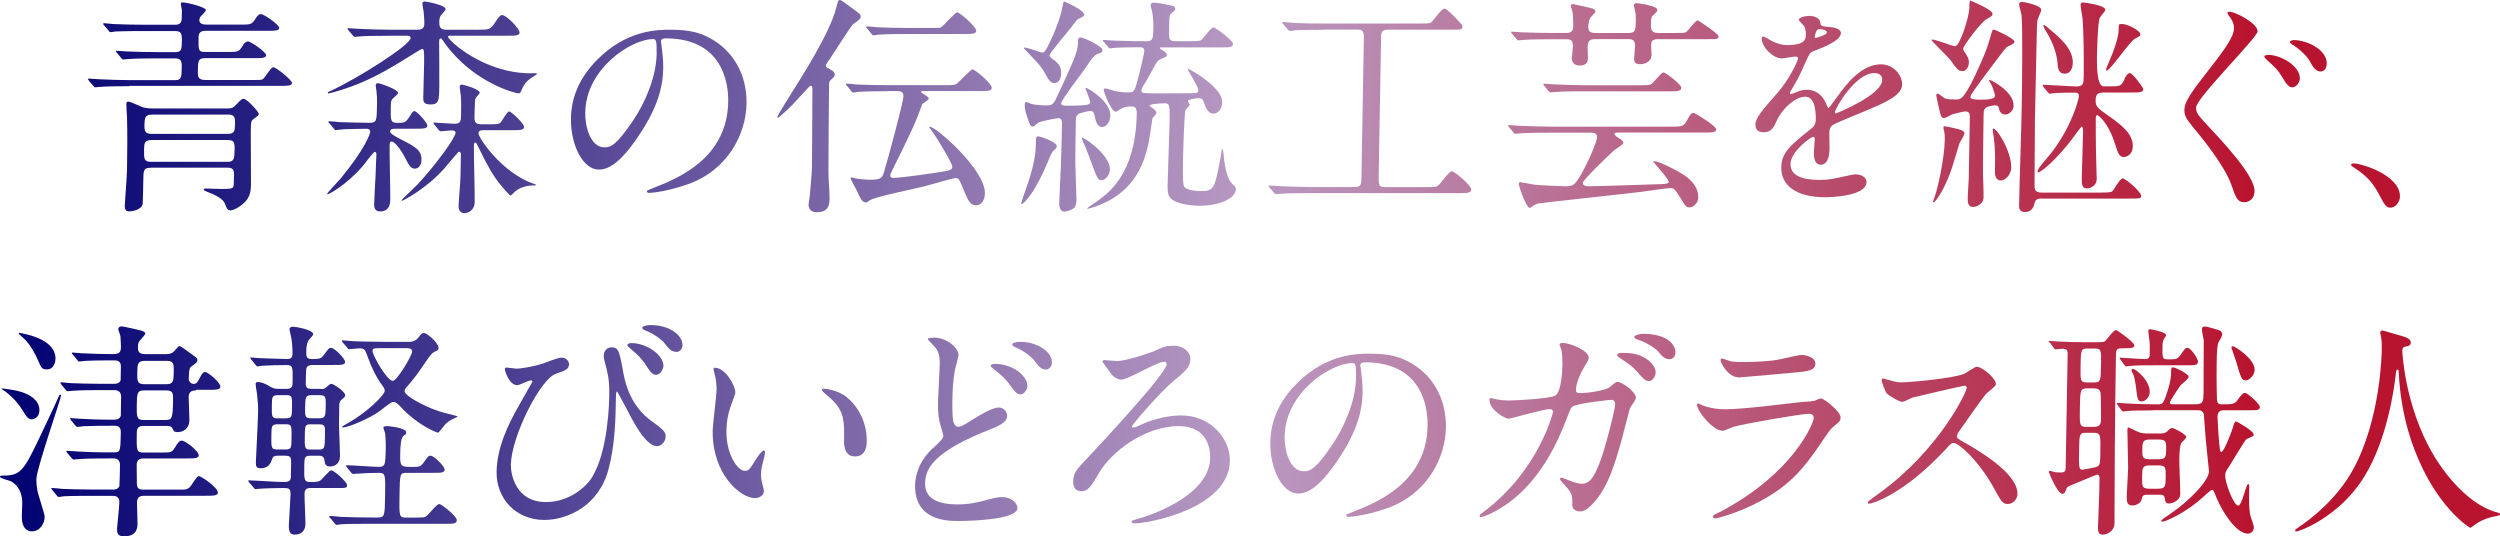 <?xml version="1.0" encoding="UTF-8"?>
<svg id="_レイヤー_2" data-name="レイヤー 2" xmlns="http://www.w3.org/2000/svg" xmlns:xlink="http://www.w3.org/1999/xlink" viewBox="0 0 338.16 72.56">
  <defs>
    <style>
      .cls-1 {
        fill: url(#_名称未設定グラデーション_186);
        stroke-width: 0px;
      }
    </style>
    <linearGradient id="_名称未設定グラデーション_186" data-name="名称未設定グラデーション 186" x1="0" y1="36.28" x2="338.16" y2="36.28" gradientUnits="userSpaceOnUse">
      <stop offset="0" stop-color="#000071"/>
      <stop offset=".5" stop-color="#b999c2"/>
      <stop offset=".9" stop-color="#b8142f"/>
    </linearGradient>
  </defs>
  <g id="_テキスト" data-name="テキスト">
    <g>
      <path class="cls-1" d="m17.46,11.66c-2.73,0-3.54.06-3.91.09-.12,0-.59.06-.68.06s-.15-.06-.24-.19l-.61-.71q-.12-.16-.12-.22c0-.06.03-.06.09-.06.22,0,1.18.09,1.39.09,1.49.06,2.79.12,4.25.12h6.08c.84,0,.84-.43.87-1.67.01-.74.02-1.27-.88-1.27h-2.45c-2.73,0-3.63.06-3.94.09-.09,0-.56.06-.65.06-.12,0-.15-.06-.28-.22l-.58-.71c-.06-.06-.12-.16-.12-.19,0-.06.03-.06.09-.06.22,0,1.18.09,1.36.09,1.52.06,2.79.09,4.25.09h2.29c.9,0,.9-.31.93-1.55.02-.99-.1-1.3-.97-1.3h-4.12c-2.73,0-3.63.06-3.91.06-.12.03-.56.09-.68.09-.09,0-.15-.09-.24-.22l-.61-.71c-.12-.12-.12-.16-.12-.19,0-.06.03-.09.13-.09.19,0,1.15.12,1.36.12,1.52.06,2.79.09,4.25.09h3.91c.34,0,.96,0,.98-.81l.02-1.18c-.03-.16-.14-.74-.14-.87,0-.16.06-.16.25-.16.56,0,3.15.62,3.14,1.05,0,.19-.73.81-.79.96-.06.12-.1.28-.1.4-.01.59.8.59.98.59h4.9c.99,0,1.24-.06,1.66-.71.38-.65.6-.71.79-.71.43,0,2.49,1.46,2.48,1.86,0,.4-.57.4-1.65.4h-8.19c-.43,0-1.05,0-1.07.81-.03,1.86-.04,2.05.93,2.05h3.32c.99,0,1.24-.06,1.62-.71s.63-.71.82-.71c.4,0,2.46,1.46,2.45,1.86,0,.16-.13.25-.28.31-.25.09-.59.09-1.37.09h-6.6c-.96,0-.97.34-.99,1.8-.01.62-.02,1.15,1,1.15h6.85c.9,0,.93,0,1.34-.59.73-.99.79-1.12,1.07-1.12.31,0,2.48,1.71,2.47,2.11,0,.4-.57.4-1.62.4h-20.4Zm2.91,11.04c-.96,0-.97.28-.99,1.86,0,.28-.05,2.82-.08,3.04-.2.81-1.47.99-1.75.99-.47,0-.68-.15-.67-.81,0-.37.29-4,.3-4.77.04-2.02.06-5.3,0-7.19-.03-.28-.1-1.55-.09-1.8,0-.22.13-.28.25-.28.25,0,1.69.65,2,.78.56.15,1.02.15,1.36.15h10.17c.53,0,.75-.15,1.06-.5.76-.81.85-.81,1.01-.81.47,0,2.08,1.77,2.07,2.08,0,.15-.32.37-.66.62-.41.28-.41.43-.43,1.8-.02,1.12.05,6.2.03,7.1-.01.78-.12,1.58-.69,2.23-.7.78-1.67,1.27-2.1,1.27-.4,0-.49-.28-.7-.81-.18-.5-.57-.99-2.45-1.71-.12-.06-.46-.19-.46-.28,0-.12.1-.16.25-.16.34,0,1.8.06,2.08.06,1.15,0,1.49-.03,1.65-.25.1-.12.1-.5.12-1.64.01-.65-.11-.99-.85-.99h-10.42Zm10.46-.81c.87,0,.88-.53.9-1.71.02-.9-.07-1.24-.91-1.24h-10.32c-.93,0-1,.4-1.01,1.24-.02,1.33-.03,1.71.99,1.71h10.36Zm-10.21-6.39c-.96,0-1.06.31-1.08,1.46-.01.84.1,1.15,1.03,1.15h10.2c.99,0,1-.43,1.02-1.4.01-.62.02-1.21-.85-1.21h-10.32Z"/>
      <path class="cls-1" d="m44.56,16.68c-.12-.12-.15-.16-.15-.19,0-.06.06-.09.13-.09.22,0,1.18.09,1.36.12,1.27.03,2.73.09,3.97.09,1.09,0,1.09-.12,1.13-2.6.01-.65-.01-1.18-.07-1.58,0-.12-.11-.74-.11-.87,0-.22.13-.31.32-.31.22,0,2.71.84,2.71,1.33,0,.19-.73.71-.82.87-.16.22-.16.53-.17,1.12-.03,1.8-.04,2.05.99,2.05.81,0,1.02-.03,1.5-.78.45-.71.51-.81.7-.81.37,0,1.77,1.61,1.76,1.95,0,.43-.57.43-1.65.43h-2.48c-.65,0-.9.03-.91.4q0,.28,1.13.87c2.24,1.15,3.14,1.58,3.11,2.95-.01.59-.3,1.18-.89,1.18-.56,0-.77-.4-1.34-1.49-.51-1.02-1.39-2.17-1.79-2.17-.28,0-.28.16-.29.71-.02,1.15.11,6.17.09,7.19,0,.31-.03,1.55-1.36,1.55-.71,0-.83-.5-.82-.93.01-.62.15-3.35.19-3.91,0-.43.1-2.45.11-2.85,0-.09,0-.37-.21-.37-.19,0-1.33,1.55-1.58,1.86-2.25,2.64-4.66,3.88-4.78,3.88-.06,0-.09-.03-.09-.06,0-.12,1.61-1.83,1.83-2.08,3.45-4.19,3.98-6.11,3.99-6.29,0-.43-.33-.43-.55-.43-.87,0-2.08.03-2.98.06-.12,0-1.03.12-1.12.12-.12,0-.18-.09-.28-.22l-.58-.71Zm8.02-11.84c-2.36,0-3.35.03-3.94.09-.09,0-.56.06-.65.06-.12,0-.15-.06-.28-.22l-.58-.68c-.12-.15-.12-.19-.12-.22,0-.06.03-.06.09-.06.22,0,1.18.09,1.36.09,1.52.06,2.79.12,4.25.12h3.81c.87,0,.88-.59.88-.9,0-.31-.04-1.12-.1-1.55-.03-.16-.17-.93-.17-1.09,0-.16.1-.28.35-.28.12,0,2.81.47,2.8,1.05,0,.16-.54.68-.63.81-.16.25-.23.5-.23.87-.01.59.04,1.09.94,1.09h4.25c1.49,0,1.74,0,2.34-.96.61-.96.79-1.02.98-1.02.56,0,2.36,1.83,2.35,2.36,0,.43-.63.43-1.65.43h-7.69c-.19,0-.34,0-.34.15,0,.43,4.78,4.93,11.14,4.93.12,0,.65-.03.78,0,.06,0,.12.06.12.12,0,.03-.44.28-.47.31-1.07.65-1.35,1.18-1.68,1.98-.06.16-.16.31-.35.31-.4,0-6.11-1.43-9.96-6.76-.15-.22-.45-.68-.55-.68-.22,0-.22.25-.23.5,0,.19.04,5.08.02,6.05-.03,1.86-.04,2.39-1.22,2.39-.96,0-.95-.5-.95-.9.01-.78.1-4.19.12-4.87,0-1.55,0-1.74-.31-1.74-.09,0-1.91,1.15-2.16,1.3-2.76,1.71-5.36,3.19-8.66,4.22-.87.28-1.71.5-1.78.5-.09,0-.12-.06-.12-.12,0-.06.03-.06.38-.22,3.81-1.77,10.81-6.23,10.82-7.16,0-.31-.37-.31-.49-.31h-2.48Zm12.8,12.77c-.19,0-.65,0-.66.4-.01.65,3.13,5.3,7.38,6.82.06,0,.4.12.4.19,0,.06-.03.06-.25.06-.65,0-1.99.12-2.84,1.08-.25.25-.28.28-.35.28-.16,0-1.28-1.33-1.49-1.61-.82-1.02-1.63-2.36-2.89-4.99-.12-.28-.27-.56-.39-.56-.16,0-.19.22-.19.37-.02,1.09.13,6.51.11,7.75-.02.87-.71,1.43-1.39,1.43s-.8-.62-.79-.93c.01-.68.24-3.13.26-4.06l.05-2.91c0-.09,0-.4-.21-.4-.06,0-.12.03-.19.09-.54.59-1.33,1.58-1.87,2.2-2.56,2.85-5.63,4.34-5.66,4.34-.09,0-.09-.03-.09-.09s1.92-1.86,2.15-2.11c2.56-2.76,5.13-6.32,5.15-7.01,0-.28-.34-.31-.52-.31-.22,0-1.34.12-1.49.12-.09,0-.15-.06-.28-.19l-.58-.71q-.12-.16-.12-.22c0-.06.06-.06.09-.06.4,0,2.32.16,2.76.16.87,0,.88-.4.89-1.36.02-.96.03-1.74-.05-2.51-.03-.19-.14-1.02-.14-1.15,0-.09.04-.28.31-.28.12,0,2.41.59,2.4,1.12,0,.12-.57.65-.6.81-.07.34-.1,2.08-.11,2.51-.01.62.14.93.98.93h.84c1.33,0,1.49,0,1.77-.31.16-.19.83-1.43,1.11-1.43.25,0,2.02,1.61,2.01,2.11,0,.43-.6.43-1.68.43h-3.84Z"/>
      <path class="cls-1" d="m89.4,5.64c0,.09.06.22.06.34.11.99.28,1.98.25,3.35-.04,2.08-.55,4.96-3.35,9.08-2.55,3.78-4.14,4.53-5.38,4.53-2.05,0-3.82-3.19-3.75-6.98.03-1.64.42-4.77,3.58-7.91,4.01-4.03,8.16-4.03,9.96-4.03,2.82,0,4.11.56,4.97.99,3.32,1.64,5.31,4.96,5.24,9.02-.07,4.03-2.48,8.99-8,10.91-2.65.93-4.7,1.15-5.17,1.15-.12,0-.31-.03-.31-.22,0-.09.06-.12.84-.43,3.25-1.27,10.02-3.94,10.16-11.66.02-1.21.03-8.59-8.44-8.59-.62,0-.66.25-.66.43Zm-10.24,9.52c-.04,2.02.72,4.77,2.61,4.77.9,0,1.65-.37,3.85-3.6,1.69-2.51,3.14-5.95,3.2-9.02.03-1.86-.09-2.02-.49-2.02-2.95,0-9.06,4-9.16,9.86Z"/>
      <path class="cls-1" d="m112.34,10.85c-.19.19-.19.31-.2.81-.04,2.51-.07,9.08-.08,11.47-.02,1.09.17,2.79.15,3.84-.02,1.12-.43,1.74-1.77,1.74-1.02,0-1.07-.87-1.07-1.02,0-.15.11-.84.14-.99.04-.28.31-3.35.32-4.06.03-1.67.03-9.08.06-10.57,0-.25,0-.47-.27-.47-.12,0-1.99,2.14-2.4,2.54-.25.28-1.83,1.77-1.98,1.77-.09,0-.09-.06-.09-.09,0-.19,1.28-2.2,1.5-2.57,2.1-3.32,5.55-8.77,6.44-12.12.27-1.02.27-1.12.52-1.12.16,0,.28.09,1.38.9,1.29.93,1.44,1.02,1.43,1.36,0,.28-.1.34-1.01.99-.35.28-2.67,4-3.18,4.74-.48.65-.51.74-.51.93,0,.15.15.22.52.43.61.31.67.53.67.78,0,.19-.16.34-.57.71Zm7.63,1.49c-2.7,0-3.6.06-3.91.09-.09,0-.56.09-.65.09-.12,0-.18-.09-.28-.22l-.58-.71c-.06-.06-.15-.16-.15-.19,0-.06.06-.09.13-.09.22,0,1.18.09,1.36.12,1.52.06,2.79.09,4.25.09h7.6c1.18,0,1.52-.03,1.71-.22.35-.28,1.86-1.92,2.11-1.92.28,0,2.6,1.89,2.59,2.48,0,.46-.57.46-1.65.46h-7.69c-.12,0-.22.03-.22.12,0,.06.03.09.46.37.4.25.58.37.58.53,0,.19-.79.62-.88.74-.16.4-.62,1.67-.75,1.98-.36.87-1.23,2.82-3.32,6.98-.1.19-.26.56-.26.74,0,.25.24.28.46.28,1.02,0,5.78-.68,7.12-.93.34-.06.81-.16.82-.59,0-.43-2.19-4.06-2.68-4.71-.03-.03-.3-.43-.45-.62,0-.03.06-.06.09-.06.84,0,7.49,5.83,7.44,8.96-.03,1.49-.9,1.67-1.18,1.67-.81,0-1.13-.78-1.52-1.67-.8-1.98-.83-2.02-1.27-2.02-.4,0-3.46.93-4.11,1.09-1.18.31-6.69,1.4-7.44,1.89-.38.25-.44.31-.56.31-.31,0-.59-.06-1.15-1.4-.12-.31-.93-1.67-.93-1.86,0-.06.03-.12.16-.12.09,0,.34.09.4.12.4.09,1.52.19,2.04.19,1.64,0,1.71-.28,2.01-1.36.43-1.46,2.52-9.08,2.53-9.95.01-.65-.45-.65-.79-.68h-1.43Zm6.35-8.56c.53,0,.84,0,1.03-.12.16-.09,1.86-1.98,2.11-1.98.43,0,2.6,1.98,2.59,2.45,0,.47-.57.47-1.68.47h-7.66c-2.7,0-3.6.06-3.91.09-.09,0-.56.09-.65.09-.12,0-.18-.09-.28-.22l-.58-.71c-.06-.09-.15-.16-.15-.19,0-.06.06-.09.13-.09.22,0,1.18.09,1.36.12,1.52.06,2.79.09,4.25.09h3.44Z"/>
      <path class="cls-1" d="m142.58,20.31c-.22.19-.35.34-.9,1.7-1.46,3.57-3.07,5.58-3.51,5.58-.03,0-.06-.03-.06-.06,0-.06.62-1.86.72-2.14,1.17-3.26,1.26-4.96,1.28-5.89.02-.99.02-1.05.3-1.05.4,0,2.25.68,2.49,1.18.12.28-.04.43-.32.68Zm4.07-18.32c0,.19-.07.22-.66.5-.25.09-.41.28-1.07,1.18-.48.62-2.94,3.5-2.95,3.78,0,.22.18.37.33.47.61.43,1.26.93,1.24,1.98-.01.74-.33,1.33-.92,1.33-.5,0-.71-.37-.89-.65-.69-1.21-.81-1.43-1.42-2.11-.3-.34-1.83-1.92-1.83-1.95,0-.03.03-.09.09-.09.4,0,2.22.68,2.41.68.28,0,.37-.16.73-.81.71-1.36,1.74-3.81,1.98-5.3.14-.71.14-.78.32-.78.03,0,2.65,1.15,2.64,1.77Zm.44,12.15c.09,0,.37-.06.38-.31,0-.31-.65-1.8-.65-1.89,0-.03,0-.06.06-.06.28,0,3.35,1.86,3.31,3.72-.02,1.05-.65,1.58-1.11,1.58s-.8-.37-1-1.43c-.08-.46-.2-.74-.61-.74-.28,0-1.18.25-1.28.28-.65.22-.66.53-.67,1.12-.08,4.62-.09,5.15-.03,6.88.04,1.24.12,3.66.12,3.75,0,.25-.05.87-.36,1.12-.09.09-.81.46-1.28.46-.71,0-.7-.99-.69-1.21.02-.87.25-5.24.26-6.23.06-1.46.08-2.98.11-4.46,0-.25.01-.74-.48-.74-.12,0-2.36.37-2.8.65-.09.06-.5.5-.63.5-.31,0-.37-.19-.46-.37-.41-1.12-.68-1.77-.67-2.6,0-.12.04-.37.25-.37.06,0,.46.22.55.25.49.12,1.39.22,2.04.22.96,0,1.06-.12,1.73-1.61,2.61-5.58,2.61-5.92,2.64-7.16,0-.25.1-.43.32-.43.47,0,2.99,1.21,2.98,1.71,0,.31-.19.37-.38.43-.75.22-1,.62-1.8,1.83-.51.78-3.4,4.46-3.4,4.96,0,.28.3.31.77.31,1.3,0,2.54-.06,2.76-.12Zm1.87,10.23c-.47,0-.58-.31-1.56-2.98-.41-1.15-.56-1.46-.83-2.05-.03-.06-.27-.65-.27-.71,0-.31,3.87,2.23,3.83,4.31,0,.53-.46,1.43-1.17,1.43Zm.33-18.72c-.12-.12-.12-.16-.12-.19,0-.06.03-.06.09-.06.22,0,1.18.09,1.39.09,2.48.09,3.38.09,4.43.09.9,0,.91-.37.93-2.02,0-.56-.04-1.36-.18-2.05,0-.12-.21-.68-.2-.81,0-.34.38-.34.47-.34.43,0,2.07.31,2.5.43.31.09.37.25.36.5,0,.12-.54.5-.6.59-.1.12-.19.25-.21,1.12-.01.78-.04,2.05.05,2.23.15.34.49.34.89.34h1.8c1.27,0,1.49-.03,1.68-.22.25-.25,1.24-1.64,1.55-1.64.34,0,2.67,1.8,2.66,2.23,0,.47-.47.47-1.43.47h-8.22c-.12,0-.25,0-.25.09,0,.09.18.19.4.31.25.16.55.37.55.65,0,.19-.03.19-.82.53-.25.12-.47.25-.73.74-1.15,2.11-1.28,2.33-1.66,2.91-.03.12-.22.37-.23.62,0,.16.09.28.3.31.34.06,1.86.06,2.29.06.68,0,4.28,0,4.65-.03.22-.03.47-.09.47-.4,0-.43-1.44-2.73-1.44-2.79s.03-.09.09-.09c.12,0,4.61,2.45,4.57,4.5-.02,1.08-.68,1.55-1.17,1.55-.77,0-1.07-.84-1.28-1.46-.18-.53-.36-.62-.7-.62-.62,0-1.49.19-1.49.37,0,.09.24.43.24.5,0,.16-.54.62-.57.74-.16.43-.32,5.83-.33,6.48-.06,3.26.03,3.72.21,3.94.36.43,1.7.53,2.1.53,1.92,0,1.96-.25,2.81-4.77.03-.22.04-.31.11-.78,0,0,0-.16.06-.16.12,0,.15.37.18.59.26,2.95.8,3.81,1.29,4.22.21.22.4.34.39.62-.02,1.3-2.27,2.26-4.94,2.26-.96,0-3.04-.19-3.86-.99-.27-.25-.45-.65-.44-1.64.02-1.36.25-7.32.27-8.56.04-2.51.05-2.67-.76-2.67-.22,0-1.96.09-1.96.31,0,.06.4.31.46.37.15.09.49.37.49.62,0,.16-.44.56-.54.71-.03.16-.35,2.36-.42,2.73-.69,4.12-2.58,7.63-7.42,9.27-.31.12-.81.25-.93.25-.03,0-.06,0-.06-.06,0-.03.94-.68,1.1-.78,1.69-1.18,5.46-3.75,5.6-12,.02-.96-.39-.99-.7-.99-.47,0-.93.03-1.43.31-.13.06-.57.4-.69.4-.68,0-1.66-2.76-1.65-2.95,0-.16.07-.19.19-.19.16,0,.25.03,1.11.28.59.19,1.45.25,2.07.25.65,0,.81-.09,1.21-1.64.2-.68.9-3.57.91-3.97,0-.43-.27-.5-.61-.5-1.74,0-2.98.06-3.13.06-.09,0-.84.09-.93.09s-.15-.06-.24-.22l-.61-.71Z"/>
      <path class="cls-1" d="m179.01,4.03c-2.36,0-3.41.03-3.72.06-.09,0-.71.09-.81.09-.12,0-.22-.09-.31-.22l-.58-.68c-.06-.09-.15-.19-.15-.22,0-.06.06-.09.13-.09.22,0,1.18.12,1.36.12,1.52.09,2.79.09,4.25.09h12.77c1.3,0,1.46,0,1.71-.22.28-.25,1.33-1.8,1.71-1.8.31,0,1.16.9,1.59,1.33.76.81.85.9.85,1.09,0,.43-.16.43-1.37.43h-8.71c-.9,0-.91.46-.92,1.18l-.32,18.48c-.02,1.33-.03,1.64.87,1.64h5.71c1.12,0,1.24,0,1.62-.37.28-.28,1.33-1.77,1.67-1.77.43,0,2.66,1.95,2.65,2.45,0,.5-.63.5-1.5.5h-20.34c-1.83,0-3.19.03-3.91.09-.12,0-.53.06-.62.06-.12,0-.22-.06-.31-.19l-.61-.71c-.06-.09-.12-.15-.12-.22s.03-.06.13-.06c.22,0,1.15.09,1.36.09,1.52.06,3.13.12,4.25.12h5.86c.9,0,.94-.4.95-1.21l.33-18.88c.02-.99-.16-1.21-.91-1.21h-4.56Z"/>
      <path class="cls-1" d="m209.55,17.95c-2.73,0-3.63.06-3.91.09-.12,0-.59.06-.68.06s-.15-.06-.24-.19l-.61-.71q-.12-.15-.12-.22c0-.06.03-.06.09-.06.22,0,1.18.09,1.39.09,1.49.06,2.79.12,4.25.12h16.28c1.49,0,1.74,0,2.19-.84.38-.71.54-1.02.89-1.02.19,0,3.07,1.77,3.06,2.23,0,.43-.63.43-1.65.43h-11.57c-.31,0-.53,0-.53.22,0,.19.46.47.7.62.15.09.49.31.49.56,0,.22-.97.78-1.13.9-.66.56-4.35,4.12-4.36,4.5,0,.47.67.47.77.47.99,0,8.28-.25,9.37-.28.68,0,1.49-.03,1.49-.31,0-.4-2.09-2.67-2.09-2.76,0-.03.03-.06.06-.06.68,0,3.02,1.21,3.88,1.74.43.28,2.18,1.36,2.15,3.19-.01.68-.61,1.33-1.17,1.33-.47,0-.56-.12-1.22-1.24-.81-1.33-.97-1.36-1.37-1.36-.62,0-3.39.43-3.95.5-2.24.28-13.64,1.49-13.98,1.58-.22.06-.44.19-.69.34-.28.19-.35.25-.44.25-.43,0-1.47-2.88-1.46-3.26,0-.12.07-.22.22-.22.09,0,1.61.31,1.85.34,1.11.12,3.9.22,4.18.22,1.21,0,1.4-.12,2.68-2.54.67-1.27,1.64-3.53,1.65-4.06.01-.65-.48-.65-.83-.65h-5.64Zm6.27-12.65c-.5,0-1.05,0-1.07,1.02,0,.22.04,1.21.04,1.4,0,.56-.08,1.15-1.17,1.15-.43,0-1.02-.25-1.01-.99,0-.25.15-1.43.15-1.64.02-.9-.45-.93-.88-.93h-1.92c-2.73,0-3.63.06-3.94.09-.09,0-.56.06-.65.06s-.15-.06-.28-.22l-.58-.71c-.12-.12-.12-.16-.12-.19,0-.06.03-.06.09-.06.22,0,1.18.09,1.36.09,1.52.06,2.82.09,4.28.09h1.77c.68,0,.91-.34.91-.9,0-.46,0-1.52-.12-2.08-.03-.09-.21-.56-.21-.68,0-.12.1-.25.31-.25.12,0,2.16.5,2.5.56.12.06.52.16.52.43,0,.19-.57.71-.67.84-.19.28-.29.9-.3,1.24,0,.56.17.84.98.84h4.5c.93,0,.94-.4.96-1.8,0-.46-.01-.93-.13-1.33,0-.09-.15-.5-.15-.56,0-.28.19-.34.38-.34s2.82.34,2.81.9c0,.19-.03.22-.57.74-.28.25-.29.46-.3,1.3-.01.68.11,1.09,1,1.09h2.2c.87,0,1.27,0,1.52-.09.31-.16,1.27-1.61,1.61-1.61.12,0,2.82,1.83,2.82,2.14,0,.4-.16.4-1.65.4h-6.54c-.78,0-.94.31-.94.81,0,.22.07,1.12.07,1.3-.02.93-.86,1.27-1.54,1.27-.81,0-.83-.43-.82-.78,0-.28.12-1.49.12-1.71.01-.81-.42-.9-.88-.9h-4.46Zm5.97,6.23c.87,0,1.27,0,1.52-.12.34-.15,1.36-1.61,1.7-1.61.31,0,2.42,1.64,2.41,2.05,0,.5-.5.5-1.65.5h-11.47c-2.7,0-3.6.06-3.91.09-.09,0-.56.06-.65.06-.12,0-.15-.06-.28-.19l-.58-.71q-.12-.16-.12-.22c0-.06.03-.06.09-.06.22,0,1.18.09,1.36.09,1.52.06,2.79.12,4.25.12h7.32Z"/>
      <path class="cls-1" d="m237.44,16.86c.02-.93.9-1.92,3.05-4.37,1.42-1.61,2.71-4.19,2.72-4.62,0-.19-.21-.22-.34-.22-.31,0-1.59.25-1.86.25-1.18,0-2.73-1.52-2.71-2.73,0-.09,0-.22.19-.22s.98.5,1.17.59c.37.19,1.2.56,2.04.56,2.54,0,2.56-.84,2.57-1.46,0-.19-.02-.68-.23-1.09-.09-.16-.73-.71-.73-.9,0-.25.81-.5,1.37-.5.74,0,1.51.28,1.56.96.02.4.15.46,1.39.56.22,0,1.39.16,1.38.81-.02,1.02-2.3,1.89-3.73,2.45-.47.19-.5.25-1.21,1.83-.77,1.71-.9,1.95-1.73,3.35-.16.28-.22.37-.23.5,0,.06.03.12.12.12s.69-.22.97-.34c.34-.16.75-.25,1.21-.25.4,0,1.83.06,2.6,1.89.21.53.24.59.3.59.09,0,1.14-1.43,1.3-1.67,1.05-1.43,3.11-4.25,5.81-4.25,1.71,0,2.89,1.46,2.87,2.76-.03,1.46-2.49,2.48-4.43,3.32-.78.34-4.31,1.74-4.87,2.08-.5.31-.54.65-.55,1.3,0,.28.03,1.58.03,1.86,0,.5-.04,2.26-1.19,2.26-.84,0-.94-1.02-.93-1.58,0-.31.12-1.8.12-1.83,0-.12,0-.37-.21-.37-.25,0-3.04,1.92-3.07,3.69-.04,2.14,3.06,2.14,3.96,2.14.78,0,1.37-.06,1.99-.19.44-.06,2.43-.56,2.83-.56.65,0,1.51.31,1.5,1.05-.03,1.92-4.84,2.05-5.59,2.05-3.94,0-5.99-1.61-5.94-4.06.03-1.98,1.23-2.98,4.19-5.33.31-.25.48-.62.48-1.08.02-1.4-.19-3.13-1.43-3.13s-3.03,1.43-3.87,3.29c-.35.78-.71,1.52-1.7,1.52-.59,0-1.18-.19-1.16-1.02Zm8.11-11.72c.06,0,1.56-.4,1.56-.74,0-.4-.77-.46-1.05-.46-.43,0-.57.87-.58.99,0,.12,0,.22.06.22Zm2.65,10.04c0,.06.03.16.12.16s6.24-2.48,6.28-4.53c.01-.78-.67-.93-1.07-.93-2.57,0-5.32,4.81-5.33,5.3Z"/>
      <path class="cls-1" d="m266.47.06c.49.19,3.05,1.27,3.04,1.8,0,.28-.1.34-.73.68-.81.4-3.23,3.69-3.23,4.03,0,.19.06.31.39.78.15.22.39.56.38,1.12s-.36,1.15-.83,1.15c-.62,0-.86-.37-1.56-1.36-.36-.5-2.68-2.73-2.68-2.85,0-.06.09-.06.13-.06.47,0,2.74.9,3.08.9.65,0,1.9-4,1.92-5.15,0-.4.02-.87.08-1.02Zm-3.59,17.21c0-.12.03-.19.19-.19s1.11.22,1.36.28c.74.16,1.3.31,1.29.68,0,.25-.61,1.18-.68,1.36-.2.59-.95,3.19-1.15,3.72-.91,2.57-2.09,4.25-2.37,4.25-.12,0-.09-.09.23-.93.29-.81,1.26-4.81,1.31-7.56.01-.81-.1-1.24-.13-1.33-.03-.03-.06-.19-.06-.28Zm5.97-2.82c-.47.16-.54.56-.54,1.02-.09,5.08-.07,5.8-.08,8.15.02.84.09,2.23.07,3.1-.02.93-1.01,1.27-1.42,1.27-.65,0-.73-.53-.72-1.21,0-.43.13-2.23.14-2.6l.15-8.43c0-.43-.17-.68-.61-.68-.25,0-1.49.31-1.68.37-.19.06-1,.53-1.19.53-.37,0-.46-.34-.57-.81-.09-.37-.49-2.02-.49-2.29,0-.12.07-.19.22-.19s.8.56.95.62c.34.16,1.11.16,1.52.16.65,0,1.15,0,3.37-5.02.74-1.71.94-2.36,1.3-3.6.23-.74.23-.84.42-.84s2.8,1.24,2.79,1.61c0,.25-.1.28-.94.71-.19.06-.5.5-1.96,2.42-2.48,3.32-3.05,4.09-3.05,4.37,0,.31.46.37,1.42.37.65,0,1.89,0,1.9-.53,0-.22-.26-.96-.38-1.27-.03-.12-.42-.68-.42-.81,0-.06.06-.06.09-.06.19,0,3.26,1.58,3.23,3.47-.01.68-.58,1.21-1.14,1.21-.43,0-.71-.31-.8-.62-.09-.43-.08-.5-.3-.59-.25-.09-.99.06-1.27.16Zm3.2,8.25c-.01.78-.71,1.71-1.43,1.71s-.79-.84-.78-1.21c.04-2.39.05-2.67-.14-4.56-.03-.19-.23-1.18-.13-1.24.41-.28,2.52,3.01,2.48,5.3Zm4.08,4.15c-.81,0-.88.4-.97.78-.24,1.05-1.07,1.05-1.26,1.05-.81,0-.8-.62-.79-.87.06-3.66.29-9.46.35-13.11.04-2.36.17-11.22-.03-12.71-.03-.22-.32-1.18-.32-1.4,0-.25.19-.34.41-.34.12,0,2.6.43,2.59,1.09,0,.22-.45,1.12-.52,1.36-.07.37-.11,2.85-.14,4.28,0,.37-.19,9.11-.2,9.46-.02,1.21-.03,7.07-.05,8.4-.01.68-.02,1.21.94,1.21h8.09c1.21,0,1.4-.06,1.59-.28.19-.25.96-1.64,1.3-1.64.37,0,2.51,1.8,2.5,2.36,0,.37-.19.37-1.68.37h-11.81Zm8.28-14.32c-.65,0-.93.22-.95,1.02-.01.84.29,1.09,1.39,1.86,1.84,1.3,3.68,2.57,3.64,4.37-.02,1.15-.83,1.46-1.23,1.46-.53,0-.8-.5-1.09-1.52-1-3.29-2.41-4.15-2.47-4.15-.19,0-.22.31-.22.43,0,.43,0,3.32.02,3.97,0,.56.11,4.09.11,4.22-.02,1.18-1.23,1.3-1.33,1.3-.68,0-.7-.62-.69-1.46.02-.87.15-5.18.17-6.14,0-.16.01-.78-.2-.78-.03,0-1.24,1.61-1.3,1.71-2,2.67-4.17,4.5-4.57,4.5-.03,0-.09-.06-.09-.09,0-.12.07-.31.19-.5.22-.34,1.58-1.89,1.84-2.26,2.86-3.84,3.57-7.29,3.57-7.44,0-.37-.15-.5-.52-.5-.62,0-2.42,0-2.98.09-.06,0-.37.06-.44.06-.09,0-.15-.06-.28-.22l-.58-.71q-.12-.16-.12-.19c0-.06.06-.09.09-.09.65,0,3.78.22,4.49.22.96,0,.97-.43.99-1.36.01-.84.04-5.83-.17-7.91-.03-.25-.25-1.46-.25-1.74,0-.34.19-.34.35-.34.09,0,3,.34,2.99.99,0,.19-.64.87-.73,1.05-.29.46-.39,4.5-.4,5.21q-.07,4.09.92,4.09h.65c1.55,0,1.71,0,2.12-.9.1-.25.39-.9.79-.9.31,0,1.8,1.95,1.79,2.17,0,.46-.57.46-1.65.46h-3.88Zm-8-9.08c0-.06.03-.09.09-.09.09,0,1.8,1.49,1.86,1.55.58.56,2.04,1.89,2.02,3.57-.02.96-.49,1.49-1.08,1.49-.87,0-.92-.78-.97-1.15-.02-.62-.2-2.48-1.71-4.81-.09-.16-.21-.37-.21-.56Zm10.55-.22c.84,0,2.56.93,2.55,1.4,0,.25-.07.25-.66.56-.81.4-3.39,4.37-3.92,4.37-.06,0-.06-.06-.06-.12,0-.22.75-1.86.88-2.23.19-.5.81-2.11.83-3.22.01-.71.01-.74.39-.74Z"/>
      <path class="cls-1" d="m301.57,1.58c.74,0,3.82,1.55,3.8,2.67-.01.84-8.31,8.99-8.33,10.32,0,.56.29,1.02.93,1.71,2.83,3.04,7.03,7.47,6.99,9.61-.02,1.02-.74,1.46-1.39,1.46-.93,0-1.14-.59-1.76-2.39-.86-2.39-3.59-5.89-5.17-7.75-1-1.21-1.18-1.67-1.17-2.33.01-.78.34-1.64,2.5-4.4,3.01-3.84,4.19-5.46,4.21-6.67.01-.68-.32-1.18-.77-1.8-.09-.12-.15-.28-.09-.37.03-.03.19-.06.25-.06Zm9.52,9.05c0,.4-.42,1.18-1.01,1.18-.5,0-.77-.37-1.49-1.55-.45-.74-.76-1.09-1.92-2.11-.03-.03-.4-.37-.39-.5,0-.22.47-.22.59-.22,1.58,0,4.25,1.46,4.22,3.19Zm3.63-1.98c-.01.65-.39,1.02-.82,1.02-.71,0-1.1-.71-1.49-1.43-.33-.62-1.4-1.64-2.32-2.2-.28-.16-.34-.31-.33-.37,0-.22.47-.25.62-.25.19,0,.4.03.59.06,1.95.34,3.79,1.58,3.76,3.16Z"/>
      <path class="cls-1" d="m323.4,28.09c-.65,0-.77-.22-1.76-2.08-.6-1.09-1.39-2.17-3.2-3.32-.09-.06-.43-.28-.43-.37,0-.09.1-.22.34-.22,1.09,0,6.33,1.61,6.28,4.5-.01.74-.65,1.49-1.24,1.49Z"/>
      <path class="cls-1" d="m4.37,71.88c-1.46,0-1.43-1.74-1.42-2.14,0-.25.05-1.36.06-1.61.04-2.23-1.37-2.95-1.56-3.04-.21-.12-1.45-.37-1.45-.59,0-.16.16-.16.25-.16,2.42,0,2.86-.46,4.98-4.9,2.22-4.65,2.25-4.81,2.71-5.8.1-.25.13-.25.19-.25.12,0,.12.09.12.12,0,.43-3.3,9.83-3.33,11.28,0,.28,0,1.21.27,2.08.85,2.79.85,2.82.85,3.1-.01.71-.56,1.89-1.68,1.89Zm-.08-15.16c-.5,0-.8-.47-1.19-1.15-.6-.99-1.33-1.8-2.31-2.57-.09-.06-.58-.37-.58-.4,0-.06.06-.06.09-.06.06,0,.96.12,1.14.16,2.78.4,3.91,1.58,3.89,2.79-.02,1.18-1.01,1.24-1.04,1.24Zm2.01-6.76c-.65,0-.71-.19-1.19-1.3-.24-.53-.93-2.05-2.02-3.01-.09-.09-.55-.46-.55-.53,0-.09.09-.09.13-.09,0,0,.56.09.9.19,1.85.43,3.94,1.4,3.94,3.29,0,.28-.12,1.46-1.2,1.46Zm20.23,2.85c-.31,0-.99,0-1.01.87,0,.43.11,2.7.1,3.19-.02,1.08-.8,1.58-1.61,1.58-.47,0-.52-.16-.7-.53-.15-.31-.55-.31-.8-.31h-3.1c-.31,0-.9,0-.91.9-.04,2.42-.05,2.7.91,2.7h2.48c1.18,0,1.33,0,1.72-.59.48-.81.67-1.02.98-1.02.5,0,2.3,1.43,2.29,1.98,0,.43-.6.43-1.65.43h-5.8c-.25,0-.93,0-.94.84,0,.25.03,2.11.02,2.48-.02.9.48.9.98.9h4.84c.71,0,.99,0,1.34-.34.22-.19.93-1.49,1.2-1.49.37,0,2.61,1.55,2.6,2.23,0,.43-.6.43-1.68.43h-8.34c-.84,0-.91.53-.92.93,0,.4.08,2.36.07,2.82,0,.5-.03,1.74-1.83,1.74-.87,0-.95-.5-.94-1.05,0-.22.3-2.91.31-3.47,0-.34.02-.96-.88-.96h-2.76c-.74,0-2.82,0-3.91.06-.09.03-.56.09-.65.09-.12,0-.15-.09-.28-.22l-.58-.71q-.15-.16-.15-.19c0-.06.09-.09.13-.09.19,0,1.15.09,1.36.12.9.03,2.48.09,4.25.09h2.6c.22,0,.68,0,.88-.46.03-.19.08-2.54.08-2.88,0-.46-.23-.87-.82-.87h-.87c-.74,0-2.82,0-3.91.09-.09,0-.56.06-.65.06-.12,0-.18-.06-.28-.19l-.61-.71q-.12-.16-.12-.22c0-.06.06-.06.13-.06.19,0,1.15.09,1.36.09.87.06,2.48.12,4.25.12h.71c.87,0,.87-.16.92-2.7,0-.25.02-.9-.82-.9-1.49,0-2.91,0-4.16.06-.09.03-.84.09-.9.09-.09,0-.15-.06-.28-.19l-.58-.71q-.12-.16-.12-.22c0-.06.06-.06.09-.06.19,0,1.15.09,1.36.09.9.06,2.51.12,4.25.12.47,0,.99,0,1.16-.53l.04-2.57c0-.4-.14-.9-.91-.9h-1.74c-.74,0-2.85,0-3.94.09-.09,0-.53.06-.65.06-.09,0-.15-.06-.28-.22l-.58-.71q-.12-.16-.12-.19c0-.06.06-.09.09-.09.22,0,1.15.12,1.36.12.9.03,2.51.09,4.28.09h1.55c.78,0,.88-.47.88-.53l.03-1.77c0-.22.02-.87-.82-.87-1.18,0-2.67,0-3.91.06-.12,0-.84.09-.9.09-.12,0-.18-.06-.28-.22l-.58-.71q-.15-.15-.15-.19c0-.06.06-.09.13-.09.16,0,.93.09,1.11.09,1.05.06,3.04.12,4.06.12.78,0,1.33,0,1.35-.87,0-.22-.04-1.27-.07-1.55,0-.12-.3-.81-.29-.96,0-.06.04-.37.44-.37.28,0,2.41.5,2.63.56.56.16.58.31.58.43,0,.09-.41.59-.57.74-.38.43-.41.5-.42,1.18,0,.28-.01.84.95.84h2.91c.47,0,.84-.12,1.19-.56.19-.22.44-.53.57-.53.16,0,1.04.65,1.75,1.18.61.43.67.5.67.71,0,.31-.29.5-.7.78-.31.22-.44.28-.47,1.8,0,.28.27.65.67.65.28,0,.47-.12.72-.62.45-.93.67-.99.82-.99.4,0,2.08,1.43,2.07,1.98,0,.43-.6.43-1.65.43h-1.64Zm-7.07,0c-.9,0-.94.4-.96,1.98-.03,1.58,0,2.02.89,2.02h3.01c.87,0,.97-.25,1.01-2.64.02-.87.02-1.36-.88-1.36h-3.07Zm.1-4c-.96,0-.97.5-.99,1.58-.02,1.08-.03,1.58.93,1.58h3.01c.96,0,.97-.5.99-1.58.02-1.09.03-1.58-.93-1.58h-3.01Z"/>
      <path class="cls-1" d="m43.42,52.62c.25,0,.43,0,.56-.12.5-.43.69-.59.85-.59.22,0,1.87,1.02,1.86,1.55,0,.22-.07.25-.57.68-.22.19-.23.53-.23.84-.01.68-.05,2.73-.02,3.13,0,.37.13,3.01.12,3.53-.02,1.4-1.11,1.46-1.33,1.46-.65,0-.71-.37-.79-.93-.08-.53-.55-.53-.8-.53h-1.05c-.84,0-.84.28-.86,1.27-.04,2.05-.04,2.29.89,2.29.47,0,1.05,0,1.34-.25.22-.16,1.14-1.33,1.42-1.33.37,0,2.14,1.55,2.14,2.02,0,.37-.25.37-1,.37h-3.91c-.37,0-.84.03-.85.78-.01.59.13,3.38.12,4.03,0,.31-.03,1.49-1.45,1.49-.53,0-.8-.25-.79-1.21.01-.59.22-3.63.23-4.22.02-.87-.29-.87-1.07-.87-.03,0-2.23.03-3.01.09-.09,0-.56.06-.65.06-.12,0-.15-.06-.28-.22l-.58-.68q-.15-.19-.15-.22c0-.06.09-.06.13-.06.65,0,3.9.22,4.62.22.62,0,1.02-.06,1.04-.71l.03-1.95c.01-.62-.05-.9-.79-.9h-1.05c-.53,0-.65.19-.72.43-.2.56-.46,1.27-1.57,1.27-.56,0-.65-.28-.64-.78,0-.37.29-5.77.3-6.76.02-.96-.01-1.15-.14-2.48-.03-.22-.2-1.18-.19-1.4,0-.12.04-.25.35-.25s.93.22,1.33.46c.61.37.8.47,1.48.47h1.02c.78,0,.81-.37.82-.99.03-1.98.04-2.23-.83-2.23-.96,0-2.36.03-3.26.09-.09,0-.56.09-.65.09-.12,0-.15-.09-.28-.22l-.58-.71q-.12-.16-.12-.22c0-.06.06-.06.09-.06.16,0,.96.09,1.11.09.56.03,3.16.12,3.72.12.34,0,.78,0,.79-.71,0-.03,0-1.33-.18-2.23-.03-.15-.23-.93-.23-1.12,0-.28.44-.31.5-.31.25,0,2.72.4,2.71,1.02,0,.16-.51.65-.6.78-.16.25-.32.62-.34,1.49-.01.78.01,1.09.85,1.09,1.02,0,1.21-.12,1.53-.56.64-.87.7-.96.98-.96.43,0,1.9,1.43,1.89,1.92,0,.16-.1.28-.35.34s-.56.06-1.46.06h-2.67c-.25.03-.65.03-.78.53-.03.09-.06,1.77-.06,1.92-.01.62.17.78.85.78h1.21Zm-5.88,4.77c-.81,0-.81.31-.83,1.3-.03,1.92-.04,2.11.8,2.11h1.12c.78,0,.78-.25.8-1.36.03-1.83.04-2.05-.74-2.05h-1.15Zm1.16-.81c.78,0,.78-.28.8-1.46.02-1.43.03-1.67-.75-1.67h-1.15c-.81,0-.81.25-.83,1.43-.02,1.43-.03,1.71.78,1.71h1.15Zm3.33.81c-.78,0-.78.25-.8,1.4-.03,1.83-.04,2.02.74,2.02h1.15c.81,0,.81-.19.84-2.08.02-1.05.02-1.33-.75-1.33h-1.18Zm1.13-.81c.87,0,.87-.31.9-1.67.02-1.15.03-1.46-.84-1.46h-1.05c-.87,0-.87.31-.9,1.67-.02,1.15-.03,1.46.84,1.46h1.05Zm3.76,6.63q-.12-.16-.12-.22s.03-.06.09-.06c.68,0,3.69.22,4.31.22.93,0,.93-.25.98-2.6,0-.28.02-.93-.09-1.98-.03-.12-.24-.65-.24-.74,0-.19.41-.19.53-.19.22,0,2.57.22,2.56.84,0,.25-.04.28-.26.4-.5.25-.52,1.52-.54,2.42-.03,1.67-.03,1.86,1.42,1.86,1.15,0,1.3,0,1.72-.56.6-.87.7-.96.95-.96.5,0,1.93,1.46,1.92,1.89,0,.16-.1.28-.35.37-.28.06-.62.06-1.49.06h-3.29c-.93,0-.93.09-.98,2.98-.05,2.88-.05,3.07.85,3.07h1.05c1.36,0,1.52,0,1.8-.25.28-.22,1.33-1.58,1.67-1.58s2.39,1.67,2.38,2.17-.47.5-1.4.5h-10.29c-2.73,0-3.6.03-3.91.06-.12,0-.56.09-.65.09-.12,0-.18-.09-.28-.22l-.58-.71c-.12-.12-.15-.15-.15-.19,0-.06.06-.09.13-.09.22,0,1.15.09,1.36.12,1.52.06,2.79.09,4.25.09h.81c.96,0,.96-.22,1.01-2.88.05-3.04.06-3.16-.94-3.16-.71,0-2.3.06-2.95.12-.06,0-.37.03-.43.03-.12,0-.15-.06-.28-.19l-.58-.71Zm8.2-16.96c.43,0,1.02,0,1.5-.62.35-.46.44-.59.75-.59.37,0,1.96,1.33,1.95,2.02,0,.28-.07.31-.5.5-.19.09-.44.25-.88.87-1.4,2.05-1.81,2.64-2.83,3.81-.19.19-.38.4-.38.68-.01.65,3.21,2.42,5.62,2.98.25.06,1.57.37,1.57.46,0,.03-.28.12-.34.16-.25.12-.81.37-1.19.71-.22.19-1.01,1.3-1.14,1.3-.09,0-2.68-.9-5.12-3.57-.34-.34-.58-.59-.92-.59-.12,0-.25.06-.34.12-.25.12-1.35.99-1.6,1.18-1.29.9-4.07,2.14-4.87,2.14-.06,0-.16,0-.15-.06,0-.06.35-.25.94-.59,2.35-1.33,4.84-3.69,4.85-4.31,0-.25-.15-.47-.33-.71-.82-1.12-1.45-2.42-1.95-3.81-.35-1.02-.44-1.21-1.16-1.21-.22,0-1.24.12-1.4.12-.09,0-.15-.06-.24-.22l-.61-.71q-.12-.16-.12-.19c0-.06.06-.09.09-.09.22,0,1.15.12,1.36.12.9.03,2.51.09,4.28.09h3.16Zm-3.33.84c-1.24,0-1.4,0-1.4.4,0,.53,1.94,4.03,2.75,4.03.56,0,2.6-3.44,2.61-3.97,0-.46-.52-.46-.74-.46h-3.22Z"/>
      <path class="cls-1" d="m73.65,49.09c1.78-.65,1.97-.71,2.34-.71.78,0,.98.68.98.87-.01.71-.57.9-1.76,1.3-2.12.68-6.04,8.49-6.11,12.31-.02,1.33.66,5.05,4.75,5.05,3.07,0,5.4-1.98,6.23-3.35,2.2-3.57,2.32-10.2,2.33-11.19.02-1.21-.03-2.11-.34-3.38-.38-1.4-.41-1.55-.4-1.89.02-.87.67-1.12,1.04-1.12.99,0,1.08.56,1.64,3.63.25,1.43,1.1,4.46,3.8,6.36,1.62,1.15,1.9,1.49,1.89,2.08-.01.71-.64,1.3-1.14,1.3-1.36,0-2.75-2.45-3.53-3.88-.3-.53-1.8-3.5-1.92-3.5-.09,0-.13.31-.13.37-.06,3.6-.12,6.73-1.01,10.14-1.36,5.08-5.7,6.85-8.68,6.85-3.81,0-6.52-2.85-6.46-6.54.06-3.26,1.54-6.36,3.1-9.08.13-.25,1.76-3.07,1.76-3.1,0-.09-.12-.16-.21-.16-.31,0-1.56.65-1.84.65-1.18,0-1.7-2.08-1.7-2.11,0-.16.07-.28.19-.28.09,0,1.21.16,1.42.16.19,0,2.02-.16,3.77-.78Zm16.08.43c0,.4-.42,1.18-.98,1.18-.5,0-.74-.31-1.52-1.52-.45-.65-.79-1.02-1.98-2.05-.12-.09-.4-.34-.39-.47,0-.16.28-.25.56-.25,2.05,0,4.34,1.61,4.32,3.1Zm2.59-2.82c0,.34-.26.9-.82.9-.65,0-1.05-.43-1.59-1.15-.45-.59-1.65-1.4-2.67-1.77-.31-.12-.37-.28-.37-.34,0-.22.6-.37,1.15-.37,2.45,0,4.32,1.3,4.29,2.73Z"/>
      <path class="cls-1" d="m99.46,53.06c0,.25-.07.34-.39,1.24-.46,1.21-.79,2.36-.81,4-.05,3.13,1.52,5.39,2.48,5.39.53,0,.65-.16,1.61-1.71.19-.31.73-1.05.98-1.05.09,0,.15.12.15.25s-.07.53-.1.62c-.37,1.43-.43,1.7-.44,2.36,0,.53.08.93.16,1.24.09.34.23.87.23,1.02-.01.62-.67.96-1.2.96-1.98,0-5.83-3.26-5.73-9.18.02-.87.52-4.68.53-5.49.01-.62-.1-1.46-.19-1.8-.2-.78-.23-.87-.23-1.05,0-.09.13-.12.19-.12,1.43,0,2.78,2.48,2.76,3.32Zm15.12.71c1.56,1.27,2.7,3.47,2.66,5.92-.01.59-.1,2.05-1.59,2.05s-1.49-1.67-1.48-2.08c.04-2.57.07-3.88-1.55-5.52-.24-.25-1.47-1.21-1.46-1.4,0-.09.13-.16.28-.16.03,0,1.83.09,3.14,1.18Z"/>
      <path class="cls-1" d="m126.24,60.59c.95-.9,1.36-1.27,1.36-1.67,0-.09-.23-.84-.26-.96-.38-1.24-.49-2.02-.46-3.63.01-.71.23-4.31.24-5.12.03-1.55-.43-2.02-.89-2.51-.64-.68-.73-.78-.73-.87,0-.12.72-.16.81-.16,1.86,0,3.35,1.46,3.34,2.33,0,.28-.4,1.67-.47,1.98-.27,1.43-.33,2.95-.34,3.38-.03,1.67-.05,2.91.12,3.69.03.09.21.68.61.68.43,0,.62-.12,2.28-1.15.34-.22,2.32-1.46,3.25-1.46.68,0,1.14.59,1.13,1.15-.02.9-1.23,1.4-2.42,1.86-7.56,2.98-8.65,5.27-8.68,7.25-.04,2.2,2,2.85,4.38,2.85,1.55,0,2.8-.28,3.76-.56,1.4-.37,1.74-.43,2.33-.43,1.05,0,2.03.71,2.02,1.49-.03,1.58-6.36,1.74-7.97,1.74-1.46,0-5.95,0-5.87-4.87.02-.87.27-3.01,2.44-5.02Zm12.74-8.43c0,.4-.36,1.18-.95,1.18-.47,0-.68-.25-1.56-1.46-.52-.68-.85-.99-2.04-1.95-.12-.09-.43-.34-.43-.46,0-.16.28-.25.53-.25,2.67,0,4.46,1.8,4.44,2.95Zm3.31-3.1c0,.37-.26.93-.82.93-.65,0-1.05-.53-1.56-1.21-.48-.65-1.65-1.43-2.6-1.83-.31-.12-.4-.28-.4-.37,0-.12.32-.34,1.18-.34,1.95,0,4.23,1.18,4.2,2.82Z"/>
      <path class="cls-1" d="m151.06,48.84c1.21,0,4.48-1.08,5.08-1.36,1.22-.56,1.56-.71,2.59-.71,1.52,0,2.31.99,2.29,1.77-.02,1.12-.74,1.74-2.16,2.88-2.01,1.67-5.75,6.05-5.75,6.26,0,.06.03.15.21.15.28,0,1.44-.59,1.69-.68,2.18-.81,3.83-.96,4.76-.96,4,0,6.64,3.16,6.59,6.14-.11,6.48-11.06,8.46-12.83,8.46-.28,0-.46-.06-.46-.19,0-.19.13-.22,1.22-.53.31-.09,9.32-2.7,9.41-8.15.02-.9-.2-4.28-4.24-4.28-4.84,0-9.27,3.72-10.74,6.23-1.18,1.98-1.53,2.57-2.43,2.57-1.09,0-1.13-.96-1.12-1.33.02-1.15.49-1.64,1.69-2.91,2.34-2.48,10.93-11.72,10.95-12.93,0-.22-.12-.34-.34-.34-.99,0-4.88,2.42-5.78,2.42-.59,0-1.2-.5-1.41-.81-.15-.22-1.18-1.61-1.18-1.64,0-.15.22-.19.31-.19.16,0,1.39.12,1.64.12Z"/>
      <path class="cls-1" d="m184,49.46c0,.09.06.22.06.34.11.99.28,1.98.25,3.35-.04,2.08-.55,4.96-3.35,9.08-2.55,3.78-4.14,4.53-5.38,4.53-2.05,0-3.82-3.19-3.75-6.98.03-1.64.42-4.77,3.58-7.91,4.01-4.03,8.16-4.03,9.96-4.03,2.82,0,4.11.56,4.97.99,3.32,1.64,5.31,4.96,5.24,9.02-.07,4.03-2.48,8.99-8,10.91-2.65.93-4.7,1.15-5.17,1.15-.12,0-.31-.03-.31-.22,0-.09.06-.12.84-.43,3.25-1.27,10.02-3.94,10.16-11.66.02-1.21.03-8.59-8.44-8.59-.62,0-.66.25-.66.43Zm-10.24,9.52c-.04,2.02.72,4.77,2.61,4.77.9,0,1.65-.37,3.85-3.6,1.69-2.51,3.14-5.95,3.2-9.02.03-1.86-.09-2.02-.49-2.02-2.95,0-9.06,4-9.16,9.86Z"/>
      <path class="cls-1" d="m217.81,52.31c.69-.59.79-.65,1-.65.62,0,2.49,1.36,2.47,2.17,0,.25-.7,1.15-.8,1.36-.06.15-.93,3.53-1.1,4.19-.99,3.57-1.84,6.17-3.37,8.09-.35.43-1.36,1.71-2.23,1.71-.59,0-1.11-.31-1.1-.78.02-1.24.03-1.61-.82-2.54-.76-.84-.85-.93-.85-1.12,0-.12.1-.12.16-.12.28,0,1.42.53,1.66.59.43.12.8.22,1.14.22,1.09,0,1.6-.9,2.28-2.51.81-1.89,2.21-7.56,2.22-8.18.01-.65-.33-.65-.61-.65-.19,0-4.63.46-5.19.93-.22.16-.45.81-.8,1.71-1.14,3.01-3.26,7.6-7.1,10.73-2.11,1.74-4.14,2.48-4.42,2.48-.09,0-.22-.06-.21-.19s.06-.16.63-.59c7.41-5.58,9.29-13.36,9.29-13.42,0-.28-.15-.4-.43-.4-.9,0-5.32,1.3-5.54,1.3-.59,0-2.64-1.24-2.62-2.54,0-.12,0-.25.19-.25.12,0,.19.03.74.16.65.12,1.08.16,1.76.16.47,0,5.21-.19,6.18-.65.84-.37.99-3.35,1-4.25,0-.43-.03-1.55-.15-1.98-.03-.09-.24-.59-.24-.68,0-.22.34-.22.47-.22.96,0,3.49,1.05,3.47,1.98,0,.25-.13.53-.55,1.18-.54.87-1.15,2.2-1.17,3.16,0,.46.21.46.77.46.59,0,3.23-.31,3.86-.84Zm4.87-3.78c.86.59,1.28,1.33,1.27,1.8,0,.56-.39,1.21-.92,1.21-.4,0-.65-.16-1.62-1.3-.61-.68-.88-.87-2.23-1.77-.15-.09-.46-.34-.46-.46,0-.09.25-.28.53-.28,1.15,0,2.29.03,3.43.81Zm3.95-.87c0,.4-.26.93-.79.93-.65,0-.99-.37-1.59-1.09-.49-.53-1.75-1.27-2.79-1.58-.31-.09-.4-.25-.4-.34,0-.25.81-.43,1.12-.43,3.6,0,4.47,1.67,4.45,2.51Z"/>
      <path class="cls-1" d="m232.89,69.12c9.76-5.21,12.42-11.9,12.44-12.56,0-.37-.21-.59-.64-.59-1.05,0-8.86,1.36-10.23,1.77-.22.06-1.22.53-1.44.53-1.33,0-3.49-2.67-3.47-3.53,0-.09.1-.16.19-.16s.46.22.55.25c.58.25,1.76.53,3.06.53,2.54,0,8.73-.81,9.88-.93.06,0,2.11-.19,2.14-.19.16-.06.75-.34.91-.34.53,0,2.7,1.83,2.68,2.54,0,.47-.13.59-.86,1.18-.53.43-.85.9-1.71,2.2-2.51,3.72-4.48,6.05-8.89,8.28-2.78,1.4-5.24,2.02-5.52,2.02-.25,0-.28-.19-.27-.25,0-.06.03-.16.07-.19.06-.06.94-.47,1.13-.56Zm1.13-20.27c.49.12,1.21.12,1.64.12,1.46,0,3.5-.06,4.97-.34.47-.09,2.62-.62,3.05-.62.53,0,1.89.28,1.87,1.18-.02.96-1.1,1.05-2.9,1.21-.5.06-7.17.65-7.39.65-1.64,0-2.54-2.11-2.53-2.33,0-.16.07-.22.19-.22.19,0,.92.31,1.11.34Z"/>
      <path class="cls-1" d="m265.64,52.19c-.22,0-6.75,1.52-6.91,1.58-.22.06-1.19.59-1.41.59-.47,0-1.91-.93-2.09-1.12-.21-.22-.72-1.58-.71-1.8,0-.16.04-.25.19-.25.03,0,.71.19.8.22.96.28,1.33.31,1.64.31,1.05,0,6.89-.5,8.52-1.15.28-.12,1.44-.96,1.72-.96.74,0,2.61,1.58,2.59,2.36,0,.28-1.17,1.12-1.36,1.33-.63.74-3.15,4.37-3.65,5.08-.13.16-.25.37-.26.62,0,.28.06.34,1.35,1.05,1.38.81,6.88,3.94,6.83,6.76-.01.71-.58,1.36-1.29,1.36s-.83-.22-1.89-2.14c-2.07-3.75-4.76-6.11-5.44-6.11-.31,0-.4.09-1.1.87-1.11,1.15-4.33,4.62-8.39,6.63-.84.4-1.69.71-1.93.71-.06,0-.22,0-.21-.19,0-.12,1.26-1.02,1.45-1.15,8.2-5.86,12.02-13.89,11.94-14.38-.06-.25-.31-.25-.37-.25Z"/>
      <path class="cls-1" d="m277.24,46.36q-.12-.12-.12-.19c0-.06.03-.06.13-.06.19,0,.99.09,1.18.09,1.24.06,2.42.09,3.72.09h1.21c1.12,0,1.24,0,1.46-.22.22-.22,1.08-1.43,1.39-1.43.19,0,2.48,1.67,2.48,2.05,0,.4-.19.4-1.84.43-.62,0-.63.4-.64.9-.16,8.93-.18,17.36-.19,21.42,0,.5.01,1.05,0,1.36-.02,1.09-1.08,1.52-1.58,1.52s-.68-.28-.66-1.02c.01-.71.16-3.88.17-4.53l.04-2.08c0-.34-.12-.5-.33-.5-.09,0-3.44,1.43-3.84,1.58-.16.09-.28.19-.38.53-.1.31-.23.5-.47.5-.68,0-1.84-2.91-1.84-2.95,0-.09.03-.16.1-.16.16,0,.71.19.83.19.06,0,.25.03.59.03.5,0,.74-.03.76-.65l.27-15.44c0-.5-.24-.65-.67-.65-.16,0-.93.09-.99.09-.09,0-.15-.09-.24-.22l-.51-.71Zm4.93,12.18c-.9,0-.9.22-.94,2.11-.04,2.57-.05,2.88.45,2.88.12,0,1.65-.28,1.8-.34.59-.22.6-.37.62-1.92.04-2.45.05-2.73-.91-2.73h-1.02Zm.14-6.01c-.93,0-.94.28-.98,2.73-.04,2.23-.04,2.48.89,2.48h1.02c.93,0,.94-.59.95-1.02,0-.43,0-3.44-.06-3.63-.12-.46-.49-.56-.86-.56h-.96Zm.06-5.39c-.9,0-.9.22-.94,2.2-.04,2.14-.04,2.39.86,2.39h.93c.93,0,.93-.22.97-2.33.04-2.05.04-2.26-.86-2.26h-.96Zm8.81,8.37c-1.95,0-2.76.03-3.44.09-.09,0-.47.06-.56.06s-.15-.06-.24-.19l-.51-.71q-.09-.16-.09-.22s.03-.06.09-.06c.19,0,1.02.09,1.18.09,1.21.06,2.42.12,3.72.12h.56c.5,0,.71-.09,1.01-.93.52-1.46.76-2.42.77-3.26.01-.68.01-.81.26-.81.34,0,2.12.9,2.12,1.27,0,.28-.98,1.02-1.14,1.21-.13.16-1.4,2.08-1.4,2.26,0,.25.15.25.49.25h3.04c.96,0,1-.46,1.02-1.4,0-.06.03-7.19.03-7.25-.03-.25-.26-1.27-.25-1.49,0-.37.29-.37.47-.37.28,0,1.91.5,2.01.56.21.19.27.34.27.53,0,.22-.48.96-.55,1.15-.13.47-.18,1.27-.2,2.42-.05,2.88.04,5.02.03,5.15.02.5.17.71.61.71,1.61,0,1.77,0,2.28-.71.38-.5.63-.84.91-.84.31,0,2.02,1.49,2.01,1.92,0,.43-.41.43-1.37.43h-3.35c-.4,0-.99,0-1.01.84,0,.16.09,2.11.24,3.75.11.93.11,1.05.29,1.05.34,0,1.41-2.79,1.58-3.38.04-.25.2-.74.39-.74.16,0,2.4,1.3,2.39,1.74,0,.25-.1.28-.94.62-.22.09-2.1,3.32-2.52,3.94-.35.5-.38.68-.39,1.02-.02.93,1.14,4.06,1.76,4.06.53,0,1.04-2.91,1.35-2.91.16,0,.15.25.14.62-.03,1.98-.04,2.36.1,3.38.03.31.53,1.55.53,1.83-.01.62-.45.87-.82.87-1.55,0-3.39-2.85-4.2-4.77-.42-1.05-.45-1.15-.66-1.15-.12,0-.88.68-1.04.84-2.65,2.45-5.39,3.47-5.61,3.47-.09,0-.22-.09-.21-.19,0-.03,1.04-.74,1.1-.78,2.76-1.86,5.35-4.59,5.37-5.83,0-.03-.4-3.81-.45-4.43-.02-.37-.25-3.26-.25-3.29-.15-.5-.42-.56-.89-.56h-6.02Zm-4.35-6.85c-.09-.16-.12-.16-.12-.22,0-.06.06-.06.09-.06.28,0,2.85.19,3.38.19.59,0,.6-.4.6-.71,0-.31.02-1.09,0-1.4-.05-.53-.19-1.49-.19-1.7,0-.22.13-.22.28-.22.22,0,2.13.4,2.13.78,0,.09-.16.31-.22.4-.19.28-.26.59-.27,1.02-.03,1.67-.03,1.86.68,1.86h.5c.62,0,.87-.06,1.19-.5.67-.96.73-1.05,1.04-1.05.43,0,1.4,1.49,1.39,1.86,0,.5-.47.5-1.47.5h-4.25c-1.61,0-2.7,0-3.44.09-.06,0-.47.06-.56.06s-.15-.06-.24-.19l-.51-.71Zm5.19,9.98c.43,0,.84,0,1.15-.31.41-.4.47-.43.66-.43.31,0,1.91.9,1.9,1.21,0,.19-.63.71-.7.84-.19.4-.25,1.64-.25,2.14-.01.74.15,4.09.13,4.77-.01.84-1.08,1.24-1.48,1.24-.5,0-.52-.16-.64-.81-.09-.37-.33-.37-.74-.37h-1.67c-.56,0-.59.22-.73.74-.07.28-.57.71-1.22.71s-.77-.4-.76-1.15c.01-.62.18-3.35.19-3.91.01-.84-.11-4.4-.1-5.15,0-.12,0-.34.16-.34.06,0,1.05.5,1.2.56.52.25.99.25,1.39.25h1.49Zm-3.48-8.74c.31,0,2.27,1.52,2.24,3.13-.01.71-.61,1.27-1.08,1.27-.56,0-.61-.43-.77-1.86-.05-.53-.25-1.52-.34-1.71-.27-.53-.3-.59-.27-.68,0-.06.06-.16.22-.16Zm2.35,13.05c-1.12,0-1.12.31-1.14,1.52-.02,1.36-.03,1.64,1.09,1.64h.96c1.12,0,1.12-.31,1.14-1.52.02-1.4.03-1.64-1.09-1.64h-.96Zm0-3.5c-.87,0-1.09.16-1.11,1.15-.02,1.27-.03,1.52,1.06,1.52h1.02c.9,0,1.12-.12,1.14-1.12.02-1.27.03-1.55-1.09-1.55h-1.02Zm12.85-8c-.53,0-.64-.37-1.29-2.6-.09-.28-.62-1.8-.62-1.83,0-.09.03-.19.19-.19.25,0,2.98,1.67,2.95,3.22-.01.62-.64,1.4-1.23,1.4Z"/>
      <path class="cls-1" d="m324.94,47.39s.24,7.44,4.25,14.2c.51.84,3.92,6.51,8.67,7.75.09.03.31.09.31.22,0,.16-.1.16-1.09.37-1.09.25-1.84.71-2.16.93-.6.43-.69.53-.78.53-.12,0-4.02-2.45-6.91-9.02-.54-1.24-2.45-5.49-2.77-12-.03-.34-.02-.37-.15-.37-.19,0-.19.12-.33,1.24-.11.99-1.04,8.22-4.2,13.27-3.41,5.52-8.87,7.38-9.15,7.38-.09,0-.19-.03-.18-.16,0-.09.16-.22.41-.37,1.82-1.21,5.34-3.97,7.49-7.97,3.65-6.73,3.81-15.59,3.81-15.93.02-.9.02-1.24-.09-1.89-.03-.09-.11-.53-.11-.62,0-.16.16-.25.25-.25.19,0,1.51.43,1.79.5,1.48.4,2.1.59,2.09,1.15,0,.34-.26.43-.54.5-.25.03-.4.06-.5.19-.06.09-.1.19-.1.37Z"/>
    </g>
  </g>
</svg>
